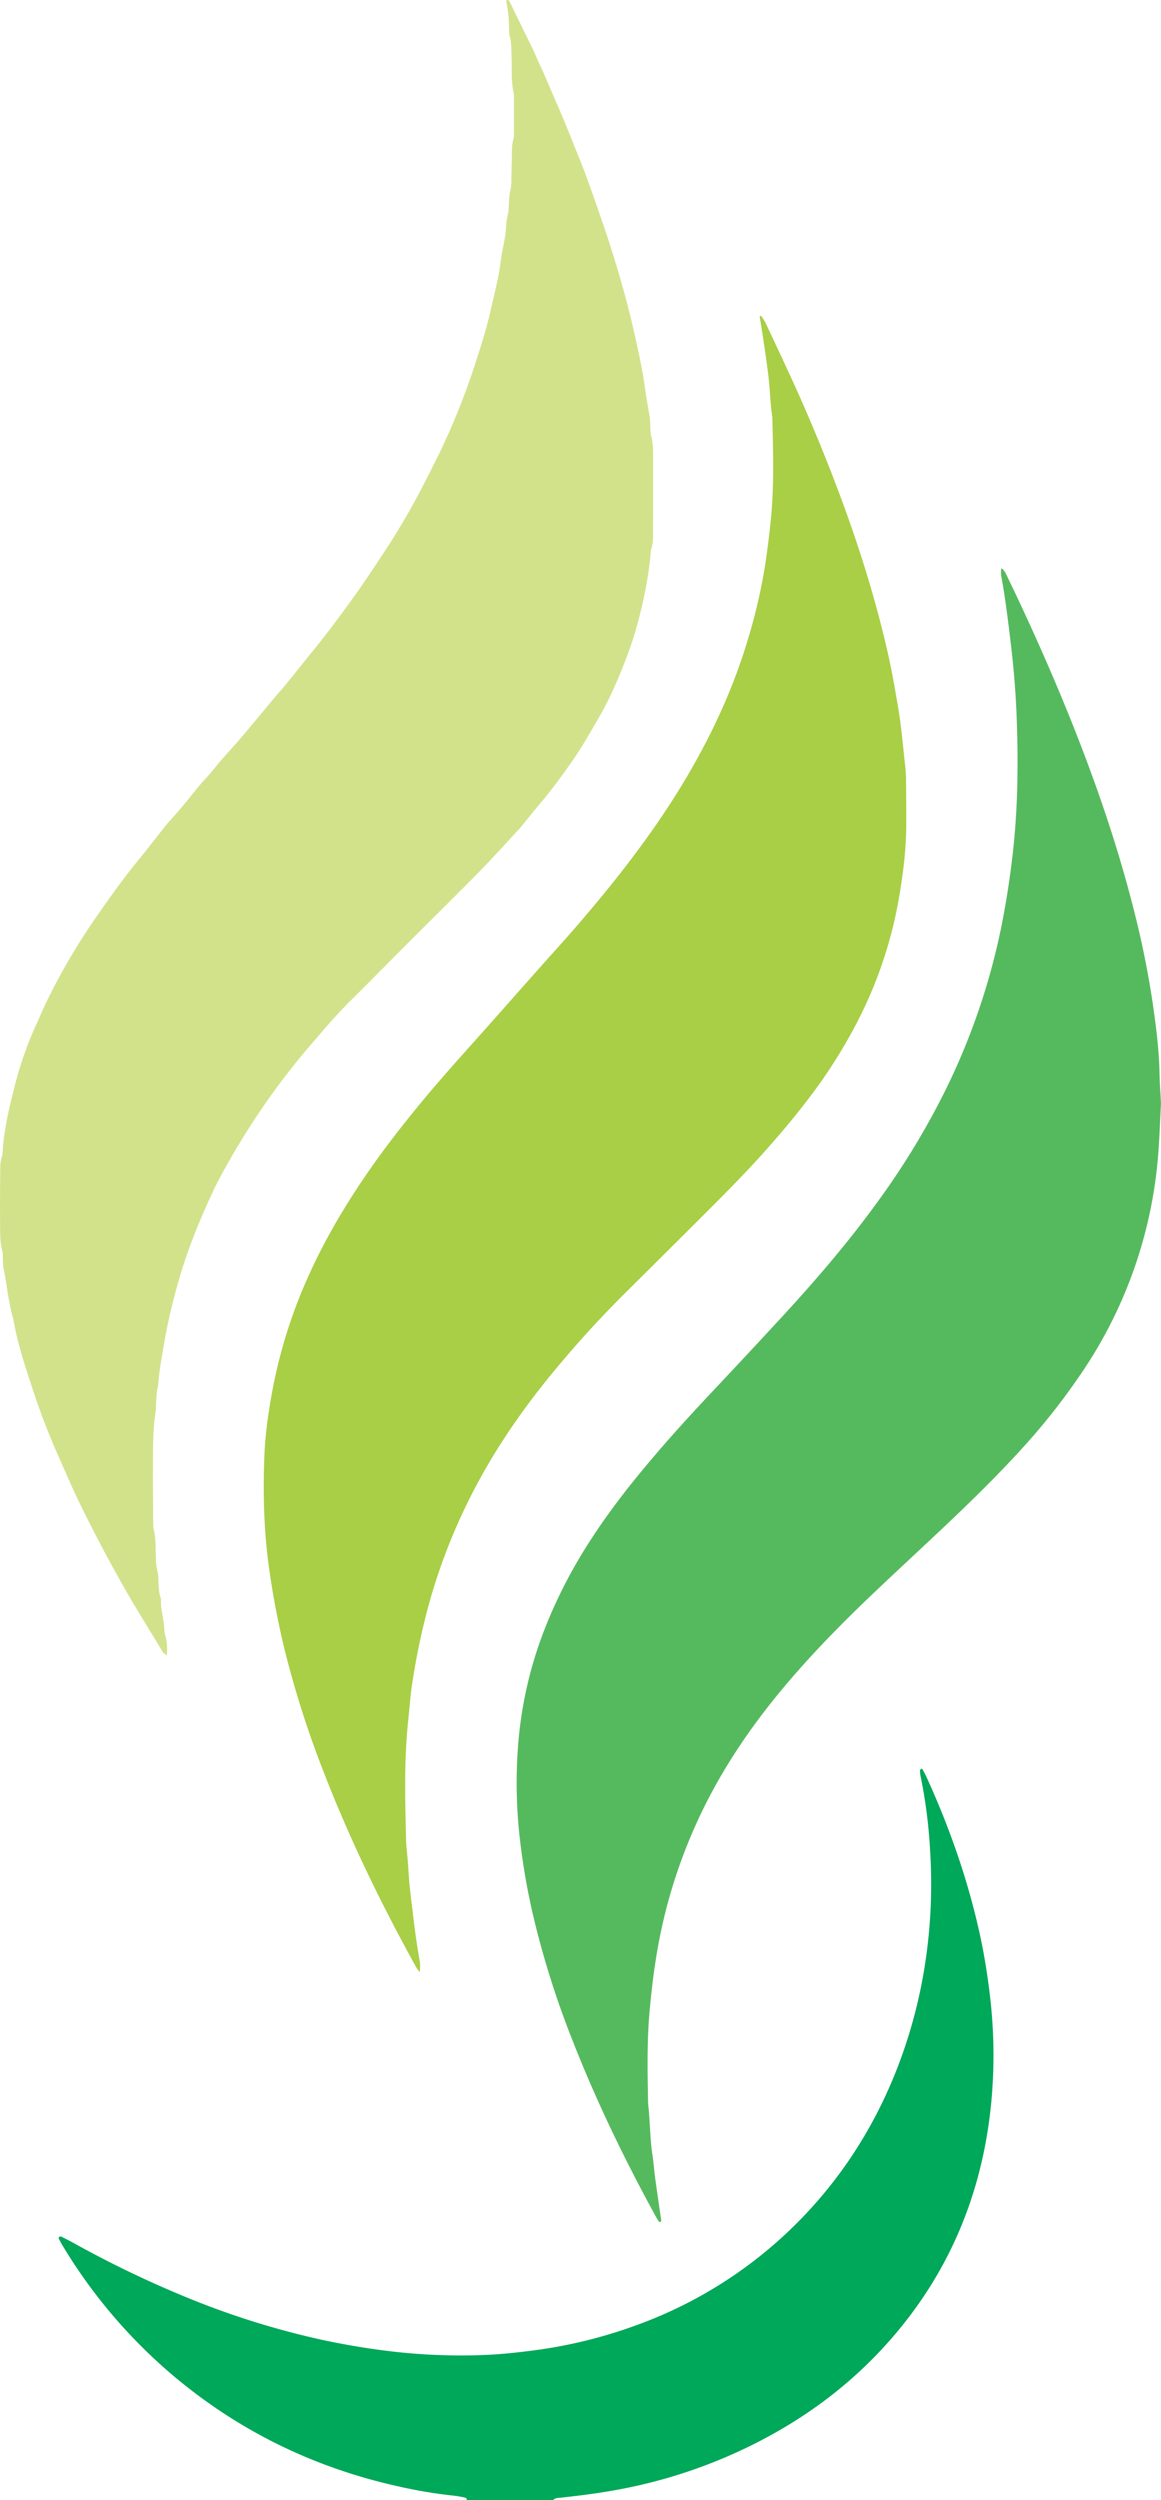 <svg xmlns="http://www.w3.org/2000/svg" viewBox="0 0 802.12 1726.23"><defs><style>.cls-1{fill:#00a859;}.cls-2{fill:#a8cf45;}.cls-3{fill:#d2e28b;}.cls-4{fill:#55ba5e;}.cls-5{fill:#d2e28c;}.cls-6{fill:#a8cf46;}</style></defs><g id="Layer_2" data-name="Layer 2"><g id="Layer_1-2" data-name="Layer 1"><g id="Layer_2-2" data-name="Layer 2"><g id="Layer_1-2-2" data-name="Layer 1-2"><path class="cls-1" d="M322.64,1726.2c-.27-.54-.45-1.48-.82-1.56a76.37,76.37,0,0,0-8.48-1.49,328.26,328.26,0,0,1-37.8-6.32c-56.89-12.56-108-37-153-74.12a361.6,361.6,0,0,1-79.1-91.86c-1-1.63-1.84-3.34-2.73-5a1,1,0,0,1,.28-1.38,1,1,0,0,1,.36-.15,1.21,1.21,0,0,1,.86-.08c3.12,1.59,6.26,3.16,9.32,4.85a735.5,735.5,0,0,0,78.63,37.68,564.44,564.44,0,0,0,91.35,28.6q22,4.77,44.38,7.63a412.2,412.2,0,0,0,67,3.1c11.82-.41,23.58-1.63,35.33-3.16a330.51,330.51,0,0,0,71.53-17.5A301,301,0,0,0,548.52,1537c30.52-30,53.52-65,69.63-104.62a341.69,341.69,0,0,0,20.69-74.59,360.62,360.62,0,0,0,3.79-79.32,345.09,345.09,0,0,0-6.65-52.23,17.39,17.39,0,0,1-.36-3.81c0-.4.5-.86.87-1.18.11-.1.71.1.82.31,1.06,2,2.14,3.92,3.07,6,16.06,35.28,28.75,71.71,36.92,109.62,3,14,5.21,28.24,6.84,42.54a345.74,345.74,0,0,1,1.22,66c-5.06,64.72-28,122.2-71.35,171.08-26.21,29.56-57.34,52.69-92.54,70.45a352,352,0,0,1-95.09,31.87c-12.9,2.39-25.89,4-38.91,5.44-1.87.21-3.88,0-5.31,1.67Z"/><path class="cls-2" d="M290,1361.72a27.29,27.29,0,0,1-2.25-3c-24.95-45.06-47.39-91.32-65.78-139.47a679.13,679.13,0,0,1-25.14-79.42,571.83,571.83,0,0,1-10.84-56.4c-3.85-27-4.39-54.12-3.2-81.29a279.3,279.3,0,0,1,3.12-28.55,360.29,360.29,0,0,1,7.67-37.51,348.21,348.21,0,0,1,21.12-58.5c11.65-25.36,26.07-49.09,42.08-71.9,10.47-14.93,21.7-29.27,33.28-43.35,13-15.81,26.67-31,40.32-46.28,18.13-20.25,36-40.74,54.18-60.93q18.63-20.67,36.12-42.29c18.92-23.4,36.6-47.67,52.08-73.5,18.82-31.38,34.1-64.35,44.45-99.5a381.6,381.6,0,0,0,11.22-48.49c1.63-10.41,2.92-20.85,4-31.34,2.52-23.93,1.71-47.87,1.18-71.83-1.52-9.8-1.62-19.72-2.85-29.56-1.65-13.3-3.7-26.53-5.86-39.75,0-.23.19-.71.31-.72a1.08,1.08,0,0,1,.88.3,41.5,41.5,0,0,1,3,4.84c7.83,16.79,15.81,33.53,23.34,50.46q13.44,30.21,25.2,61.13c14.59,38.24,27,77.16,36,117.12,2.73,12.14,4.83,24.42,6.91,36.7,2.3,13.56,3.34,27.25,4.94,40.88a107.48,107.48,0,0,1,.49,11.49c.1,9.91.21,19.82.13,29.73-.14,17-2.32,33.73-5.23,50.44a296.66,296.66,0,0,1-29.77,86.64,356.12,356.12,0,0,1-32.57,50.8c-9.87,13-20.4,25.42-31.3,37.57-13.67,15.25-28.16,29.71-42.64,44.16q-26.49,26.45-53.07,52.78-24.14,24-46,50.19c-22.67,27-42.84,55.77-59,87.19a403.35,403.35,0,0,0-30.83,79.35,488.84,488.84,0,0,0-10.9,52.49c-1.28,8.19-1.8,16.5-2.69,24.75-3,27.74-2.21,55.54-1.55,83.34.1,4.14.64,8.27,1,12.41.2,2.55.45,5.09.58,7.64.56,11.18,2.14,22.24,3.44,33.34,1.13,9.52,2.46,19,4.11,28.44a27.07,27.07,0,0,1,.26,9.54Z"/><path class="cls-3" d="M115.33,1143c-1-.78-2.28-1.36-2.88-2.36-8.51-14.25-17.44-28.25-25.67-42.68Q69.89,1068.4,55,1037.84c-5.5-11.18-10.27-22.68-15.36-34A476.64,476.64,0,0,1,22.26,958.2c-5.1-15.4-10.25-30.88-12.95-47-3.53-11.64-4.4-23.79-6.91-35.63A39.24,39.24,0,0,1,2,869.84c-.11-1.92.12-3.92-.36-5.73-1.84-6.91-1.52-14-1.59-21-.09-10.87,0-21.73.09-32.6,0-4.14-.09-8.32,1.3-12.34a11.34,11.34,0,0,0,.36-2.84c1-16,4.78-31.48,8.71-46.93A249,249,0,0,1,25.23,707c2.25-4.94,4.31-10,6.67-14.85a438.08,438.08,0,0,1,35.44-60.21c9.12-13.1,18.36-26.11,28.54-38.44,6.29-7.63,12.28-15.52,18.42-23.27.79-1,1.63-2,2.49-2.92,6.74-7.27,12.91-15,19.14-22.69,4-5,8.57-9.45,12.54-14.49,5.33-6.76,11.37-13,17-19.5,5.41-6.29,10.67-12.72,16-19.08,3.89-4.65,7.72-9.37,11.7-13.94,8-9.14,15.28-18.84,23-28.22,9.51-11.63,18.44-23.69,27.24-35.83,7.5-10.34,14.49-21,21.56-31.68a495.47,495.47,0,0,0,28.88-49.67c2.89-5.68,5.81-11.35,8.63-17.08a482.68,482.68,0,0,0,25.5-63c4.07-12.43,8.08-24.9,10.94-37.66,2.58-11.5,5.69-22.89,7.1-34.63.65-5.37,1.93-10.65,2.86-16q.48-2.84.68-5.7a48,48,0,0,1,1.19-9.48,33.68,33.68,0,0,0,.74-6.64c.23-3.82.23-7.63,1.28-11.4a28.63,28.63,0,0,0,.53-6.66c.15-5.12.2-10.23.33-15.34.1-4.15-.13-8.31,1.06-12.38a13.48,13.48,0,0,0,.36-3.8V66.55a8.13,8.13,0,0,0-.08-1.91c-2-8.5-1.18-17.17-1.56-25.77-.21-4.78.12-9.6-1.39-14.26a6.71,6.71,0,0,1-.23-1.89c-.15-3.84-.13-7.68-.46-11.5-.3-3.48-1-6.92-1.49-10.38A1.46,1.46,0,0,1,350,0a4.26,4.26,0,0,1,1.49.3c.25.11.42.48.56.76q8.22,16.79,16.41,33.58c1.39,2.87,2.51,5.87,3.88,8.75,4.39,9.23,8.2,18.71,12.32,28.06,5.15,11.69,9.81,23.57,14.57,35.41,2.51,6.22,5,12.44,7.25,18.76,5,14.14,10.06,28.26,14.66,42.54,6.84,21.25,12.93,42.74,17.73,64.55,2.61,11.81,5.23,23.64,6.81,35.66.87,6.63,2.19,13.19,3.23,19.8.29,1.88.28,3.82.4,5.73.14,2.23-.1,4.56.48,6.68,1.54,5.65,1.43,11.4,1.45,17.13.07,16.62,0,33.24-.06,49.86,0,3.82.06,7.67-1.23,11.38a11.39,11.39,0,0,0-.41,2.84c-1.67,21.49-8.51,50.36-15.45,68.86-5.83,15.55-12.15,30.86-20.59,45.27-5.65,9.65-11.09,19.41-17.47,28.6-7.11,10.22-14.44,20.28-22.47,29.82-4.73,5.61-9.3,11.36-13.94,17-.4.49-.83,1-1.27,1.44-9.15,9.81-18.1,19.82-27.5,29.39-15.91,16.19-32.13,32.08-48.18,48.14-13.56,13.58-27,27.3-40.62,40.77-8.66,8.55-16.56,17.79-24.48,27a513.09,513.09,0,0,0-35.84,46.09c-8.45,12.43-16.47,25.07-23.83,38.16-3.61,6.41-7.21,12.81-10.33,19.46-9.37,20-17.77,40.35-23.84,61.55A399.22,399.22,0,0,0,113.14,929c-1.49,9.12-3.31,18.18-3.83,27.43-1.82,6.54-1.08,13.36-2,19.94-1.65,11.13-1.56,22.28-1.64,33.44s.06,22.37.12,33.56c0,2.55,0,5.11.11,7.67a21.19,21.19,0,0,0,.24,4.77c1.63,6.28,1.31,12.69,1.56,19.06a40.5,40.5,0,0,0,1,9.49,21.56,21.56,0,0,1,.65,4.73c.27,4.78.1,9.6,1.66,14.23a5.56,5.56,0,0,1,.22,1.9c-.3,7.09,2.4,13.83,2.37,20.89a9.7,9.7,0,0,0,.53,2.82,37.8,37.8,0,0,1,1.1,14.24Z"/><path class="cls-4" d="M802.12,761.88c-.85,14.9-1.16,30.21-2.91,45.49a311.14,311.14,0,0,1-52,140.64,458.18,458.18,0,0,1-43.52,54.77c-16.45,17.9-33.86,34.86-51.53,51.56-15.57,14.72-31.34,29.23-46.89,44-22.54,21.34-44.33,43.41-64.26,67.24-21.2,25.35-39.81,52.45-54.5,82.1a360.38,360.38,0,0,0-31.68,95.15c-2.79,15.09-4.64,30.27-6,45.56-1.94,21.4-1.44,42.78-1.06,64.19,1.39,11.74,1.2,23.61,3,35.33.82,5.36,1.17,10.79,1.91,16.17,1.29,9.49,2.73,19,4.07,28.44a3.65,3.65,0,0,1-.25,1.79c-1.06.07-1.57-.81-2.07-1.59s-1-1.63-1.45-2.47c-21.35-39-40.75-78.93-57-120.32a619,619,0,0,1-27.93-88.55,468.35,468.35,0,0,1-9.32-55.7,337.12,337.12,0,0,1-1-57.45,278.78,278.78,0,0,1,18-82A338.78,338.78,0,0,1,406,1066.48c13.39-21.1,28.66-40.8,44.86-59.79C464.14,991,477.94,975.92,492,961q25-26.54,49.72-53.33c22.72-24.74,44.56-50.23,64.3-77.45a530.25,530.25,0,0,0,46-75.14A463.48,463.48,0,0,0,691.7,640.4c3.29-16.29,5.84-32.67,7.78-49.19,3.79-32.16,4.12-64.41,2.89-96.68-.63-16.27-1.94-32.55-3.86-48.72s-3.86-32.35-6.82-48.38a23.37,23.37,0,0,1,0-4.73s.61-.16.71-.05a14.47,14.47,0,0,1,2.27,2.89c4.17,8.63,8.33,17.26,12.36,26,13.71,29.57,26.64,59.48,38.43,89.87,14.46,37.26,27.16,75.07,37.1,113.79a639.82,639.82,0,0,1,13.7,66.6c2.36,16.1,4.46,32.28,4.82,48.61C801.18,747.42,801.73,754.44,802.12,761.88Z"/><path class="cls-5" d="M115.23,1143.12l.85.76c-.17-.05-.42-.05-.49-.16a2.57,2.57,0,0,1-.26-.7Z"/><polygon class="cls-6" points="289.87 1361.82 290.49 1362.16 289.98 1361.71 289.87 1361.82"/></g></g></g></g></svg>